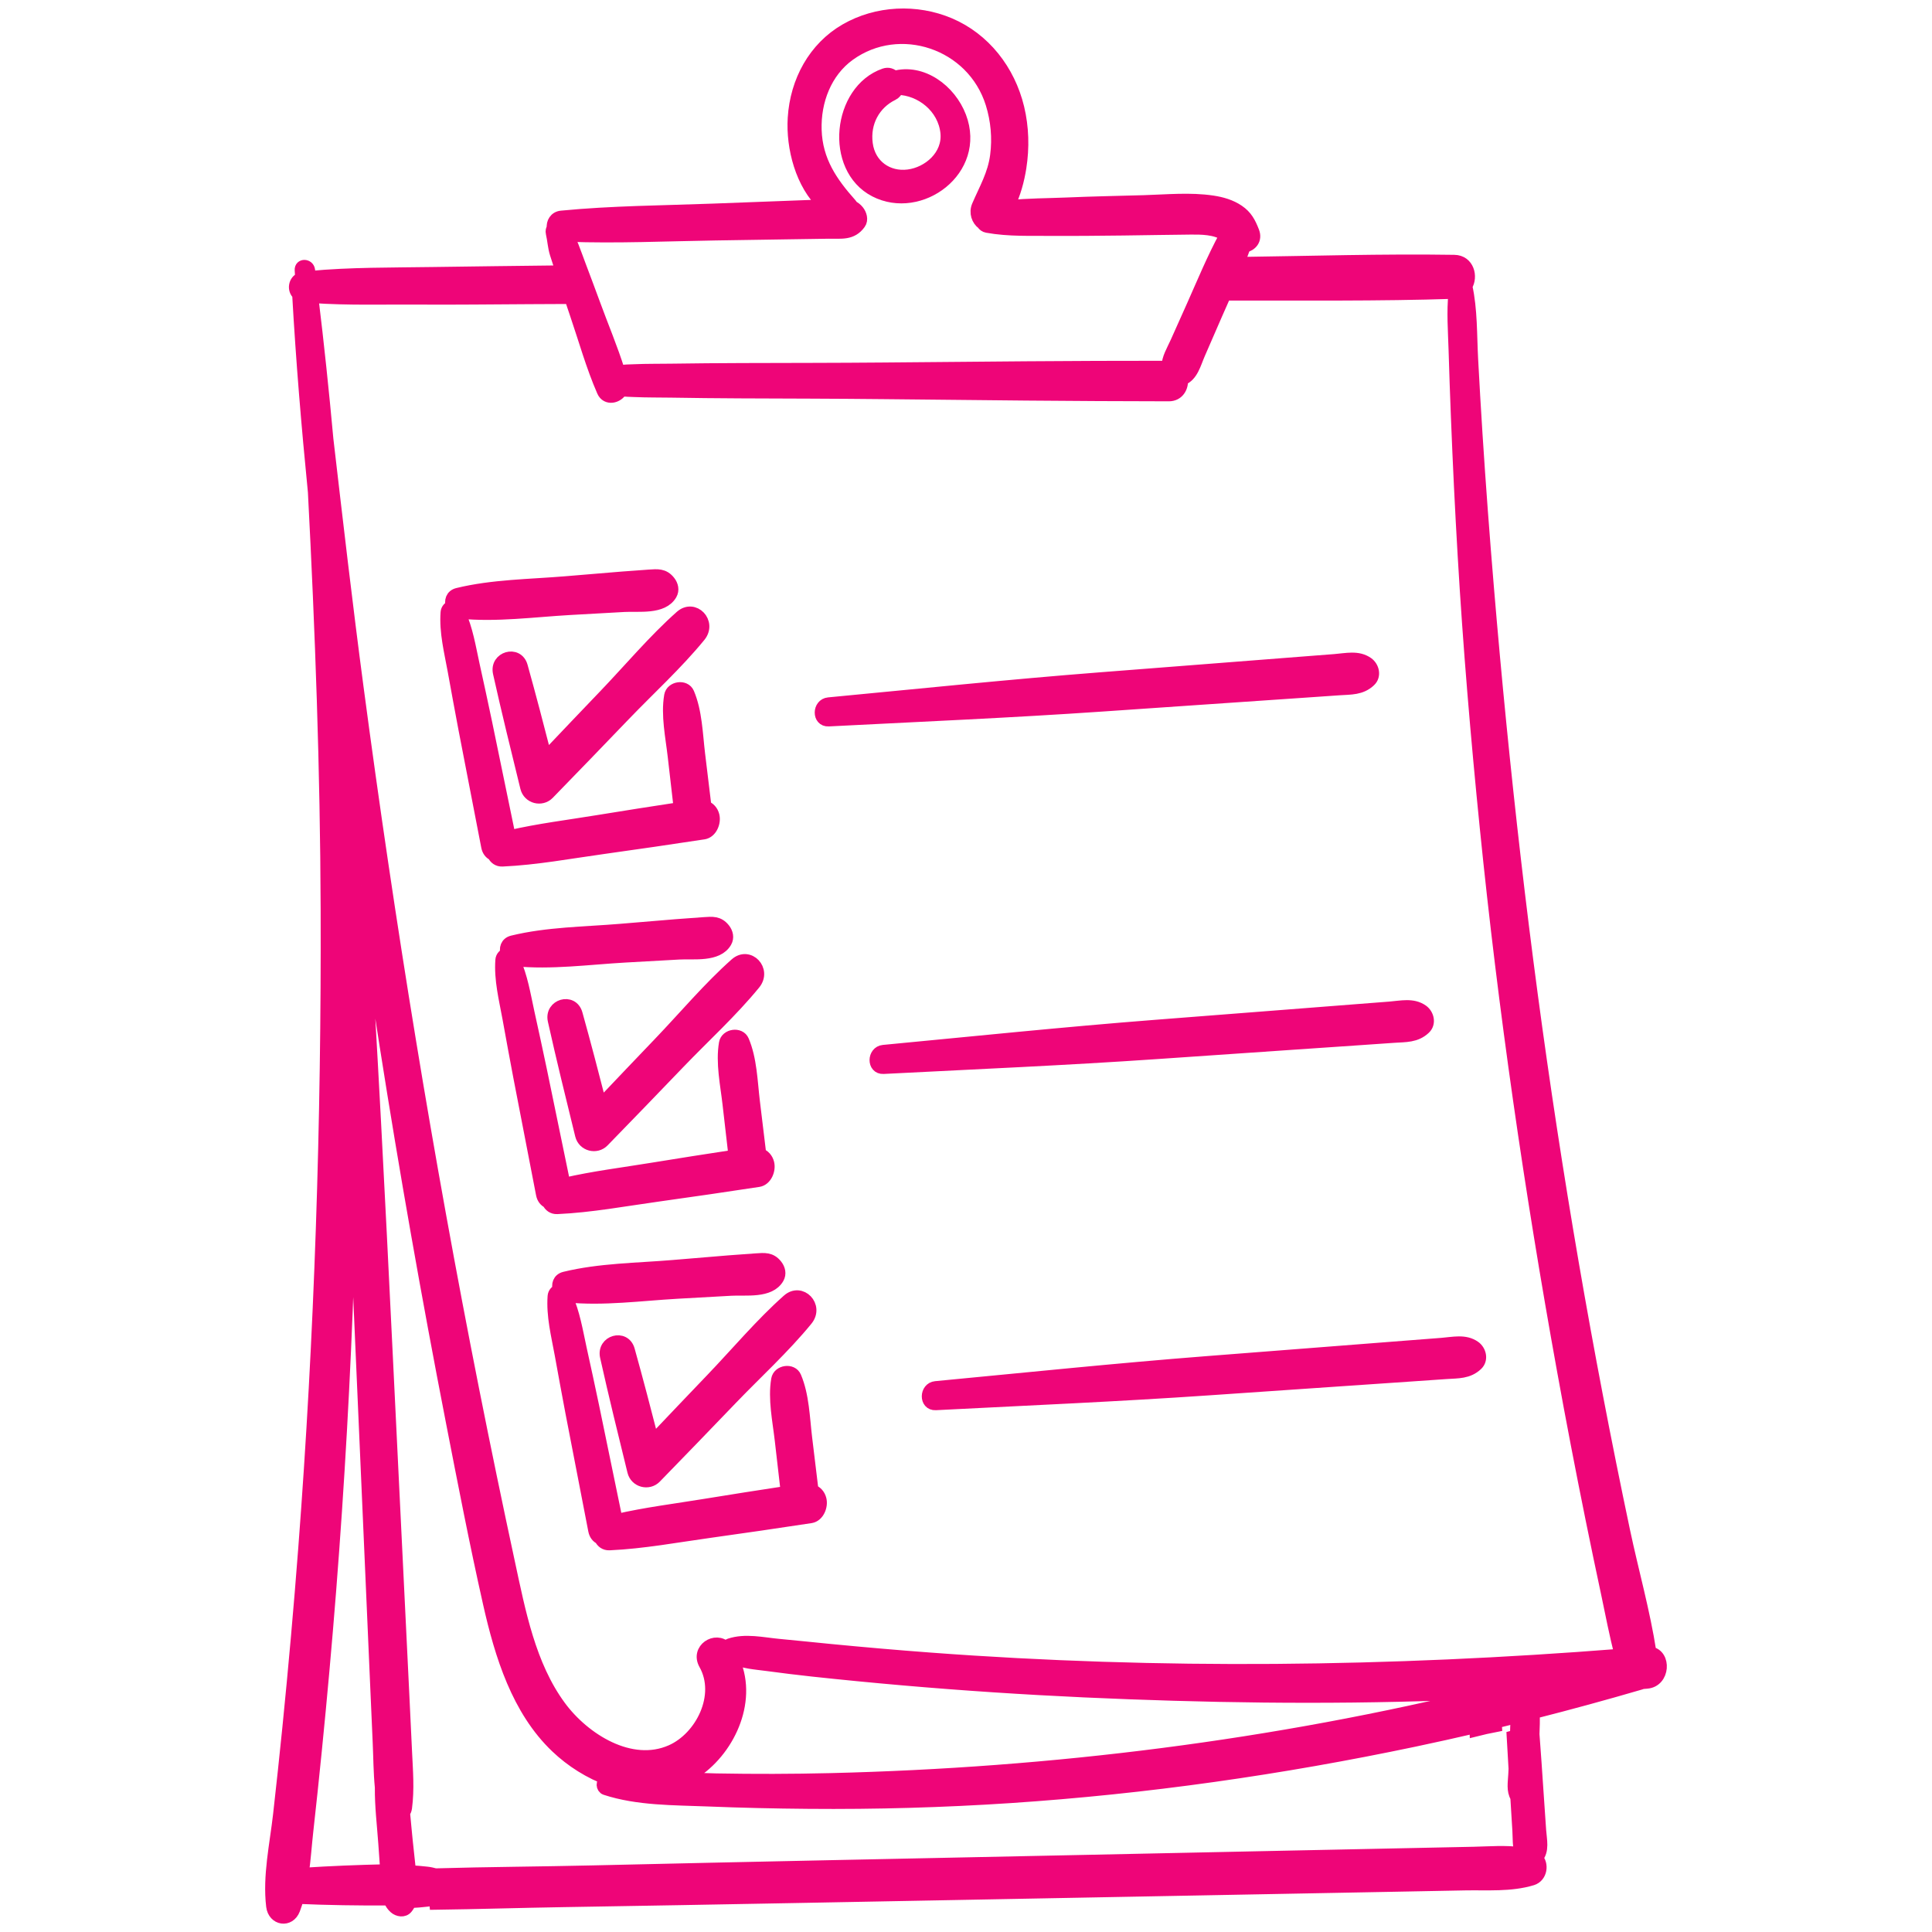 <?xml version="1.0" encoding="UTF-8"?> <svg xmlns="http://www.w3.org/2000/svg" xmlns:xlink="http://www.w3.org/1999/xlink" version="1.1" id="Layer_1" x="0px" y="0px" viewBox="0 0 500 500" style="enable-background:new 0 0 500 500;" xml:space="preserve"> <style type="text/css"> .st0{fill:#EE0578;stroke:#EE0578;stroke-width:3;stroke-miterlimit:10;} .st1{fill:#EE0578;} .st2{fill-rule:evenodd;clip-rule:evenodd;fill:#FFFFFF;} .st3{fill:none;} .st4{fill-rule:evenodd;clip-rule:evenodd;fill:#EE0578;} </style> <g> <path class="st0" d="M427.18,427.65c-1.62-10.54-4.6-21-6.8-31.4c-2.45-11.61-4.8-23.26-7.03-34.92 c-4.39-22.93-8.35-45.95-11.88-69.04c-7.11-46.49-12.41-93.25-16.34-140.15c-1.11-13.27-2.11-26.55-2.96-39.84 c-0.41-6.44-0.79-12.89-1.13-19.33c-0.34-6.29-0.14-12.78-1.5-18.93c1.53-2.44,0.49-6.54-3.18-6.59 c-18.57-0.29-37.18,0.3-55.75,0.55c0.54-1.37,1.06-2.75,1.55-4.13c1.69-0.35,3.07-1.83,2.25-3.94c-0.92-2.36-1.8-4.04-3.88-5.45 c-2-1.36-4.36-2.03-6.7-2.38c-5.84-0.88-11.93-0.26-17.81-0.09c-6.66,0.19-13.33,0.31-19.98,0.6c-4.91,0.21-9.99,0.18-14.95,0.71 c1.58-3.1,2.52-6.71,3.03-9.94c0.81-5.15,0.67-10.4-0.54-15.46c-2.36-9.8-8.81-17.98-17.8-21.8c-8.6-3.65-18.84-3.2-26.99,1.51 c-8.11,4.69-12.84,13.36-13.43,22.92c-0.48,7.68,2,17.21,7.8,22.56c-2.89,0.11-5.78,0.22-8.67,0.33 c-6.64,0.25-13.29,0.5-19.93,0.75c-13.06,0.49-26.26,0.55-39.28,1.82c-1.68,0.16-2.45,1.64-2.28,2.95 c-0.25,0.37-0.38,0.85-0.25,1.37c0.42,1.8,0.48,3.57,1.04,5.35c0.47,1.5,0.98,2.99,1.48,4.49c-0.39,0.01-0.79,0.01-1.18,0.02 c-10.72,0.14-21.44,0.24-32.16,0.41c-10.51,0.17-21.2,0.03-31.68,1.02c-0.07-0.57-0.14-1.14-0.21-1.72c-0.19-1.47-2.38-1.57-2.28,0 c0.04,0.68,0.09,1.36,0.13,2.04c-1.84,0.68-2.12,3.1-0.78,4.24c0.96,17.06,2.38,34.1,4.07,51.12c1.88,35.93,3.18,71.88,3.3,107.88 c0.19,55.22-1.58,110.39-5.79,165.44c-1.18,15.49-2.56,30.96-4.11,46.42c-0.76,7.52-1.56,15.04-2.41,22.56 c-0.88,7.78-2.73,15.95-1.79,23.74c0.42,3.49,4.52,4.16,5.8,0.82c0.37-0.96,0.68-1.94,0.96-2.94c7.75,0.34,15.52,0.44,23.3,0.42 c-0.07-0.63-0.12-1.27-0.17-1.91c0.19,1.54,0.63,2.97,1.86,4.05c0.87,0.76,2.39,1.06,3.22,0c0.4-0.51,0.69-1.02,0.89-1.53 c1.36,0.02,2.85-0.16,4.21-0.3c0.7-0.07,1.38-0.23,2.05-0.41c0.04,0.4,0.08,0.8,0.12,1.2c11.09-0.15,22.18-0.5,33.24-0.68 c20.18-0.33,40.36-0.69,60.53-1.07c40.55-0.76,81.11-1.53,121.66-2.29c11.47-0.22,22.95-0.43,34.42-0.65 c5.54-0.11,11.08-0.21,16.62-0.32c5.79-0.11,11.85,0.41,17.45-1.29c2.42-0.74,2.88-4.02,1.26-5.59c1.76-1.89,1.01-4.68,0.84-7.16 c-0.23-3.41-0.47-6.82-0.7-10.23c-0.33-4.88-0.65-9.77-1.03-14.65c0.08-1.83,0.14-3.66,0.06-5.48c9.25-2.35,18.47-4.87,27.64-7.55 c0.16-0.05,0.31-0.1,0.46-0.16c0.39-0.03,0.79-0.06,1.18-0.1C430.74,435.13,431.08,428.26,427.18,427.65z M185.15,60.73 c6.45-0.1,12.9-0.2,19.34-0.3l9.97-0.15c3.24-0.05,6,0.51,8.09-2.41c0.73-1.01,0.27-2.42-0.4-3.27c-0.45-0.57-0.98-0.96-1.55-1.24 c-0.08-0.2-0.2-0.39-0.35-0.56c-4.99-5.59-8.85-11.18-9.11-19.15c-0.24-7.51,2.64-15.01,8.67-19.37 c12.94-9.36,31.87-3.14,36.76,12.55c1.34,4.31,1.76,8.92,1.17,13.42c-0.64,4.91-2.85,8.58-4.74,12.98 c-0.79,1.83-0.06,3.75,1.23,4.69c0.27,0.42,0.68,0.73,1.23,0.83c5.6,1.02,11.4,0.75,17.06,0.8c6.07,0.04,12.15-0.04,18.22-0.1 c5.81-0.06,11.62-0.2,17.43-0.24c2.7-0.02,6.41-0.02,8.88,1.71c-3.18,5.84-5.73,12.05-8.44,18.13c-1.42,3.18-2.84,6.36-4.27,9.54 c-0.95,2.12-2.23,4.13-2.24,6.28c-24.48-0.02-48.96,0.23-73.44,0.45c-12.21,0.11-24.42,0.1-36.63,0.14 c-6.11,0.02-12.21,0.07-18.31,0.16c-3.15,0.05-6.31,0-9.45,0.14c-1.32,0.06-2.73,0.03-4.02,0.31c-1.85-5.94-4.34-11.78-6.45-17.58 c-1.17-3.22-2.4-6.43-3.6-9.64c-0.64-1.7-1.25-3.42-1.91-5.1c-0.38-0.98-0.88-1.83-1.38-2.68 C159.63,61.53,172.45,60.93,185.15,60.73z M78.42,484.88c0.52-3.66,0.76-7.39,1.17-11.04c0.77-6.9,1.5-13.81,2.19-20.72 c1.39-13.82,2.63-27.66,3.72-41.51c2.16-27.5,3.71-55.05,4.66-82.63c0.43-12.36,0.71-24.73,0.89-37.1 c1.5,36.48,3.15,72.95,4.73,109.43c0.49,11.16,0.97,22.32,1.46,33.48c0.23,5.37,0.46,10.75,0.71,16.12 c0.18,3.86,0.18,7.79,0.56,11.65c-0.05,4.83,0.55,9.73,0.89,14.49c0.17,2.31,0.33,4.61,0.49,6.92 C92.72,484.13,85.56,484.41,78.42,484.88z M392.27,449.14c-0.28,0.07-0.57,0.14-0.85,0.22c0.15,2.8,0.32,5.6,0.49,8.39 c-0.02,0.49-0.05,0.98-0.07,1.48c-0.1,2.11-0.53,4.1,0.53,5.91c0.18,2.86,0.36,5.72,0.53,8.59c0.13,2.04-0.06,4.14,0.69,5.81 c-4.02-0.54-8.09-0.19-12.18-0.1l-14.84,0.31c-10.29,0.21-20.57,0.43-30.86,0.64c-20.18,0.42-40.36,0.84-60.53,1.27 c-40.55,0.85-81.11,1.65-121.66,2.6c-13.58,0.32-27.21,0.38-40.83,0.77c-0.74-0.19-1.48-0.38-2.25-0.45 c-1.39-0.14-2.89-0.32-4.28-0.3c-0.28-2.6-0.56-5.21-0.84-7.81c-0.26-2.41-0.45-4.88-0.7-7.34c0.25-0.33,0.44-0.74,0.51-1.24 c0.64-4.84,0.24-9.6,0.01-14.47c-0.23-4.96-0.47-9.92-0.71-14.88c-0.48-9.92-0.97-19.84-1.45-29.76 c-0.97-19.84-1.93-39.68-2.9-59.52c-1.91-39.28-3.88-78.55-6.39-117.8c-0.05-0.79-0.09-1.57-0.14-2.36 c1.96,13.88,4.02,27.74,6.2,41.59c5.11,32.45,10.81,64.8,17.09,97.03c3.07,15.78,6.13,31.59,9.66,47.27 c3.03,13.44,7.4,27.6,17.45,37.18c3.86,3.68,8.66,6.74,13.78,8.55c-0.35,0.06-0.71,0.11-1.06,0.18c-1.1,0.21-0.93,1.85,0,2.16 c8.35,2.75,17.73,2.6,26.41,2.95c8.71,0.35,17.43,0.55,26.15,0.62c17.44,0.15,34.86-0.34,52.26-1.49 c35.09-2.33,70.09-7.33,104.56-14.58c5.26-1.11,10.5-2.27,15.73-3.49c0.01,0.29,0.03,0.57,0.04,0.86c1.79-0.45,3.58-0.86,5.38-1.2 c-0.02-0.31-0.04-0.62-0.07-0.93c1.79-0.43,3.57-0.88,5.36-1.33C392.36,445.99,392.31,447.57,392.27,449.14z M189.66,429.07 c2.79,1.34,5.77,1.48,8.91,1.9c3.89,0.52,7.79,1.01,11.69,1.43c7.8,0.84,15.6,1.6,23.42,2.28c15.62,1.36,31.27,2.39,46.93,3.11 c30.92,1.41,61.91,1.88,92.85,0.8c4.08-0.14,8.15-0.31,12.23-0.49c-55.95,13.73-113.28,20.9-170.77,22.28 c-9.85,0.24-19.71,0.26-29.56,0.08c-2.63-0.05-5.31-0.18-8-0.3c0.96-0.47,1.9-1,2.81-1.63 C189.15,452.37,194.8,439.46,189.66,429.07z M240.71,429.18c-8.6-0.64-17.19-1.39-25.77-2.22c-4.48-0.44-8.96-0.91-13.45-1.33 c-4.22-0.4-8.59-1.46-12.67-0.11c-0.42,0.14-0.72,0.44-0.9,0.8c-2.75-2.76-7.77,0.48-5.58,4.38c4.56,8.09-0.92,18.93-8.65,22.35 c-10.39,4.61-22.47-2.97-28.71-11.44c-7.84-10.64-10.45-24.45-13.21-37.25c-3.2-14.85-6.28-29.72-9.24-44.62 c-11.94-60.19-21.84-120.82-29.92-181.71c-2.85-21.43-5.33-42.9-7.83-64.38c-1.12-12.26-2.4-24.51-3.89-36.72 c9.11,0.64,18.33,0.34,27.45,0.4c9.53,0.06,19.06-0.06,28.59-0.11l10.65-0.05c0.44,1.33,0.88,2.66,1.34,3.98 c2.28,6.67,4.22,13.67,7.04,20.12c1.02,2.33,3.94,1.63,4.92-0.22c1.11,0.16,2.27,0.16,3.38,0.21c3.14,0.14,6.31,0.1,9.45,0.15 c5.91,0.1,11.81,0.16,17.72,0.19c12.41,0.05,24.81,0.07,37.22,0.2c24.62,0.26,49.23,0.54,73.85,0.56c2.45,0,3.6-2.1,3.45-4.08 c2.65-0.99,3.35-4.14,4.46-6.69c1.47-3.39,2.95-6.77,4.42-10.16c0.75-1.72,1.51-3.43,2.27-5.14c19.75-0.05,39.54,0.19,59.26-0.46 c-0.51,4.88-0.12,9.81,0.03,14.74c0.17,5.84,0.38,11.68,0.61,17.52c0.47,11.88,1.04,23.75,1.74,35.62 c1.37,23.53,3.36,47.03,5.72,70.47c4.74,47.04,11.54,93.89,19.96,140.36c2.33,12.88,4.8,25.73,7.4,38.56 c1.32,6.51,2.68,13.01,4.07,19.51c1.11,5.18,2.07,10.46,3.45,15.59C359.88,432.89,300.22,433.63,240.71,429.18z"></path> <path class="st0" d="M248.58,30.2c-2.64-6.95-9.95-12.34-17.14-10.37c-0.64-0.66-1.53-1-2.55-0.65 c-12.02,4.18-14.14,24.27-2.48,30.3C238.16,55.55,253.82,43.99,248.58,30.2z M235.06,45.36c-5.25,0.67-9.95-2.53-10.69-8.16 c-0.73-5.51,1.97-10.39,6.68-12.69c0.68-0.33,1.07-0.87,1.25-1.47c6.02,0.15,11.91,4.77,12.58,11.31 C245.47,40.26,240.26,44.7,235.06,45.36z"></path> <path class="st0" d="M184.69,211.07c-0.31-1.24-1.1-2-2.07-2.39c-0.55-4.52-1.09-9.04-1.64-13.56c-0.62-5.17-0.75-10.95-2.79-15.75 c-0.89-2.1-4.43-1.59-4.81,0.66c-0.86,5.09,0.34,10.61,0.92,15.69c0.51,4.46,1.02,8.93,1.54,13.39 c-7.06,1.08-14.11,2.17-21.16,3.33c-7.55,1.24-15.27,2.18-22.75,3.91c-2.03-9.81-4.06-19.62-6.08-29.43 c-1.03-4.97-2.13-9.92-3.21-14.87c-1.01-4.63-1.73-9.21-3.67-13.46c0.03,0,0.06,0.02,0.1,0.02c9.34,0.94,19.15-0.42,28.5-0.95 c4.65-0.26,9.31-0.51,13.96-0.78c3.77-0.22,9.97,0.76,12.18-3.04c0.66-1.14,0.33-2.41-0.41-3.36c-1.5-1.92-3.15-1.72-5.37-1.57 c-2.33,0.16-4.65,0.32-6.98,0.51c-4.85,0.39-9.69,0.81-14.54,1.21c-9.21,0.77-18.96,0.81-27.98,3.02c-1.65,0.4-2.02,1.94-1.54,3.21 c-0.69,0.17-1.31,0.8-1.37,1.63c-0.37,5.12,0.91,10.06,1.83,15.1c0.92,5,1.81,10.01,2.77,15c1.97,10.18,3.94,20.35,5.91,30.53 c0.22,1.12,0.83,1.81,1.58,2.14c0.42,0.89,1.23,1.55,2.4,1.5c8.73-0.39,17.51-2.04,26.18-3.24c8.67-1.2,17.32-2.48,25.97-3.79 C184.11,215.41,185.14,212.86,184.69,211.07z"></path> <path class="st0" d="M176.15,159.47c-6.96,6.19-13.16,13.59-19.62,20.34c-5.09,5.31-10.17,10.65-15.24,15.99 c-2.01-7.81-4.04-15.62-6.21-23.38c-1.13-4.03-6.92-2.35-6.01,1.73c2.21,9.93,4.65,19.8,7.07,29.68c0.66,2.69,3.99,3.5,5.83,1.61 c6.57-6.75,13.12-13.52,19.64-20.32c6.47-6.74,13.58-13.2,19.51-20.45C184.07,161.06,179.61,156.4,176.15,159.47z"></path> <path class="st0" d="M353.98,171.54c-2.53-1.8-5.65-0.99-8.54-0.77c-2.75,0.21-5.51,0.43-8.26,0.64c-5.9,0.46-11.8,0.92-17.7,1.38 c-11.61,0.9-23.21,1.81-34.82,2.71c-23.43,1.83-46.83,4.25-70.23,6.48c-2.73,0.26-2.82,4.67,0,4.52 c23.6-1.21,47.24-2.23,70.82-3.85c11.8-0.81,23.61-1.62,35.41-2.43c5.9-0.4,11.8-0.81,17.7-1.21c2.75-0.19,5.51-0.38,8.26-0.57 c2.95-0.2,5.66-0.02,7.94-2.19C356.03,174.88,355.44,172.58,353.98,171.54z"></path> <path class="st0" d="M198.87,301.02c-0.31-1.24-1.1-2-2.07-2.39c-0.55-4.52-1.09-9.04-1.64-13.56c-0.62-5.17-0.75-10.95-2.79-15.75 c-0.89-2.1-4.43-1.59-4.81,0.66c-0.86,5.09,0.34,10.61,0.92,15.69c0.51,4.46,1.02,8.93,1.54,13.39 c-7.06,1.08-14.11,2.17-21.16,3.33c-7.55,1.24-15.27,2.18-22.75,3.91c-2.03-9.81-4.06-19.62-6.08-29.43 c-1.03-4.97-2.13-9.92-3.21-14.87c-1.01-4.63-1.73-9.21-3.67-13.46c0.03,0,0.06,0.02,0.1,0.02c9.34,0.94,19.15-0.42,28.5-0.95 c4.65-0.26,9.31-0.51,13.96-0.78c3.77-0.22,9.97,0.76,12.18-3.04c0.66-1.14,0.33-2.41-0.41-3.36c-1.5-1.92-3.15-1.72-5.37-1.57 c-2.33,0.16-4.65,0.32-6.98,0.51c-4.85,0.39-9.69,0.81-14.54,1.21c-9.21,0.77-18.96,0.81-27.98,3.02c-1.65,0.4-2.02,1.94-1.54,3.21 c-0.69,0.17-1.31,0.8-1.37,1.63c-0.37,5.12,0.91,10.06,1.83,15.1c0.92,5,1.81,10.01,2.77,15c1.97,10.18,3.94,20.35,5.91,30.53 c0.22,1.12,0.83,1.81,1.58,2.14c0.42,0.89,1.23,1.55,2.4,1.5c8.73-0.39,17.51-2.04,26.18-3.24c8.67-1.2,17.32-2.48,25.97-3.79 C198.29,305.36,199.32,302.81,198.87,301.02z"></path> <path class="st0" d="M190.34,249.42c-6.96,6.19-13.16,13.59-19.62,20.34c-5.09,5.31-10.17,10.65-15.24,15.99 c-2.01-7.81-4.04-15.62-6.21-23.38c-1.13-4.03-6.92-2.35-6.01,1.73c2.21,9.93,4.65,19.8,7.07,29.68c0.66,2.69,3.99,3.5,5.83,1.61 c6.57-6.75,13.12-13.52,19.64-20.32c6.47-6.74,13.58-13.2,19.51-20.45C198.26,251,193.79,246.34,190.34,249.42z"></path> <path class="st0" d="M368.17,261.48c-2.53-1.8-5.65-0.99-8.54-0.77c-2.75,0.21-5.51,0.43-8.26,0.64c-5.9,0.46-11.8,0.92-17.7,1.38 c-11.61,0.9-23.21,1.81-34.82,2.71c-23.43,1.83-46.83,4.25-70.23,6.48c-2.73,0.26-2.82,4.67,0,4.52 c23.6-1.21,47.24-2.23,70.82-3.85c11.8-0.81,23.61-1.62,35.41-2.43c5.9-0.4,11.8-0.81,17.7-1.21c2.75-0.19,5.51-0.38,8.26-0.57 c2.95-0.2,5.66-0.02,7.94-2.19C370.21,264.83,369.63,262.52,368.17,261.48z"></path> <path class="st0" d="M212.39,388.03c-0.31-1.24-1.1-2-2.07-2.39c-0.55-4.52-1.09-9.04-1.64-13.56c-0.62-5.17-0.75-10.95-2.79-15.75 c-0.89-2.1-4.43-1.59-4.81,0.66c-0.86,5.09,0.34,10.61,0.92,15.69c0.51,4.46,1.02,8.93,1.54,13.39 c-7.06,1.08-14.11,2.17-21.16,3.33c-7.55,1.24-15.27,2.18-22.75,3.91c-2.03-9.81-4.06-19.62-6.08-29.43 c-1.03-4.97-2.13-9.92-3.21-14.87c-1.01-4.63-1.73-9.21-3.67-13.46c0.03,0,0.06,0.02,0.1,0.02c9.34,0.94,19.15-0.42,28.5-0.95 c4.65-0.26,9.31-0.51,13.96-0.78c3.77-0.22,9.97,0.76,12.18-3.04c0.66-1.14,0.33-2.41-0.41-3.36c-1.5-1.92-3.15-1.72-5.37-1.57 c-2.33,0.16-4.65,0.32-6.98,0.51c-4.85,0.39-9.69,0.81-14.54,1.21c-9.21,0.77-18.96,0.81-27.98,3.02c-1.65,0.4-2.02,1.94-1.54,3.21 c-0.69,0.17-1.31,0.8-1.37,1.63c-0.37,5.12,0.91,10.06,1.83,15.1c0.92,5,1.81,10.01,2.77,15c1.97,10.18,3.94,20.35,5.91,30.53 c0.22,1.12,0.83,1.81,1.58,2.14c0.42,0.89,1.23,1.55,2.4,1.5c8.73-0.39,17.51-2.04,26.18-3.24c8.67-1.2,17.32-2.48,25.97-3.79 C211.81,392.37,212.84,389.82,212.39,388.03z"></path> <path class="st0" d="M203.86,336.43c-6.96,6.19-13.16,13.59-19.62,20.34c-5.09,5.31-10.17,10.65-15.24,15.99 c-2.01-7.81-4.04-15.62-6.21-23.38c-1.13-4.03-6.92-2.35-6.01,1.73c2.21,9.93,4.65,19.8,7.07,29.68c0.66,2.69,3.99,3.5,5.83,1.61 c6.57-6.75,13.12-13.52,19.64-20.32c6.47-6.74,13.58-13.2,19.51-20.45C211.78,338.02,207.31,333.36,203.86,336.43z"></path> <path class="st0" d="M381.69,348.5c-2.53-1.8-5.65-0.99-8.54-0.77c-2.75,0.21-5.51,0.43-8.26,0.64c-5.9,0.46-11.8,0.92-17.7,1.38 c-11.61,0.9-23.21,1.81-34.82,2.71c-23.43,1.83-46.83,4.25-70.23,6.48c-2.73,0.26-2.82,4.67,0,4.52 c23.6-1.21,47.24-2.23,70.82-3.85c11.8-0.81,23.61-1.62,35.41-2.43c5.9-0.4,11.8-0.81,17.7-1.21c2.75-0.19,5.51-0.38,8.26-0.57 c2.95-0.2,5.66-0.02,7.94-2.19C383.73,351.84,383.14,349.54,381.69,348.5z"></path> </g> </svg> 
